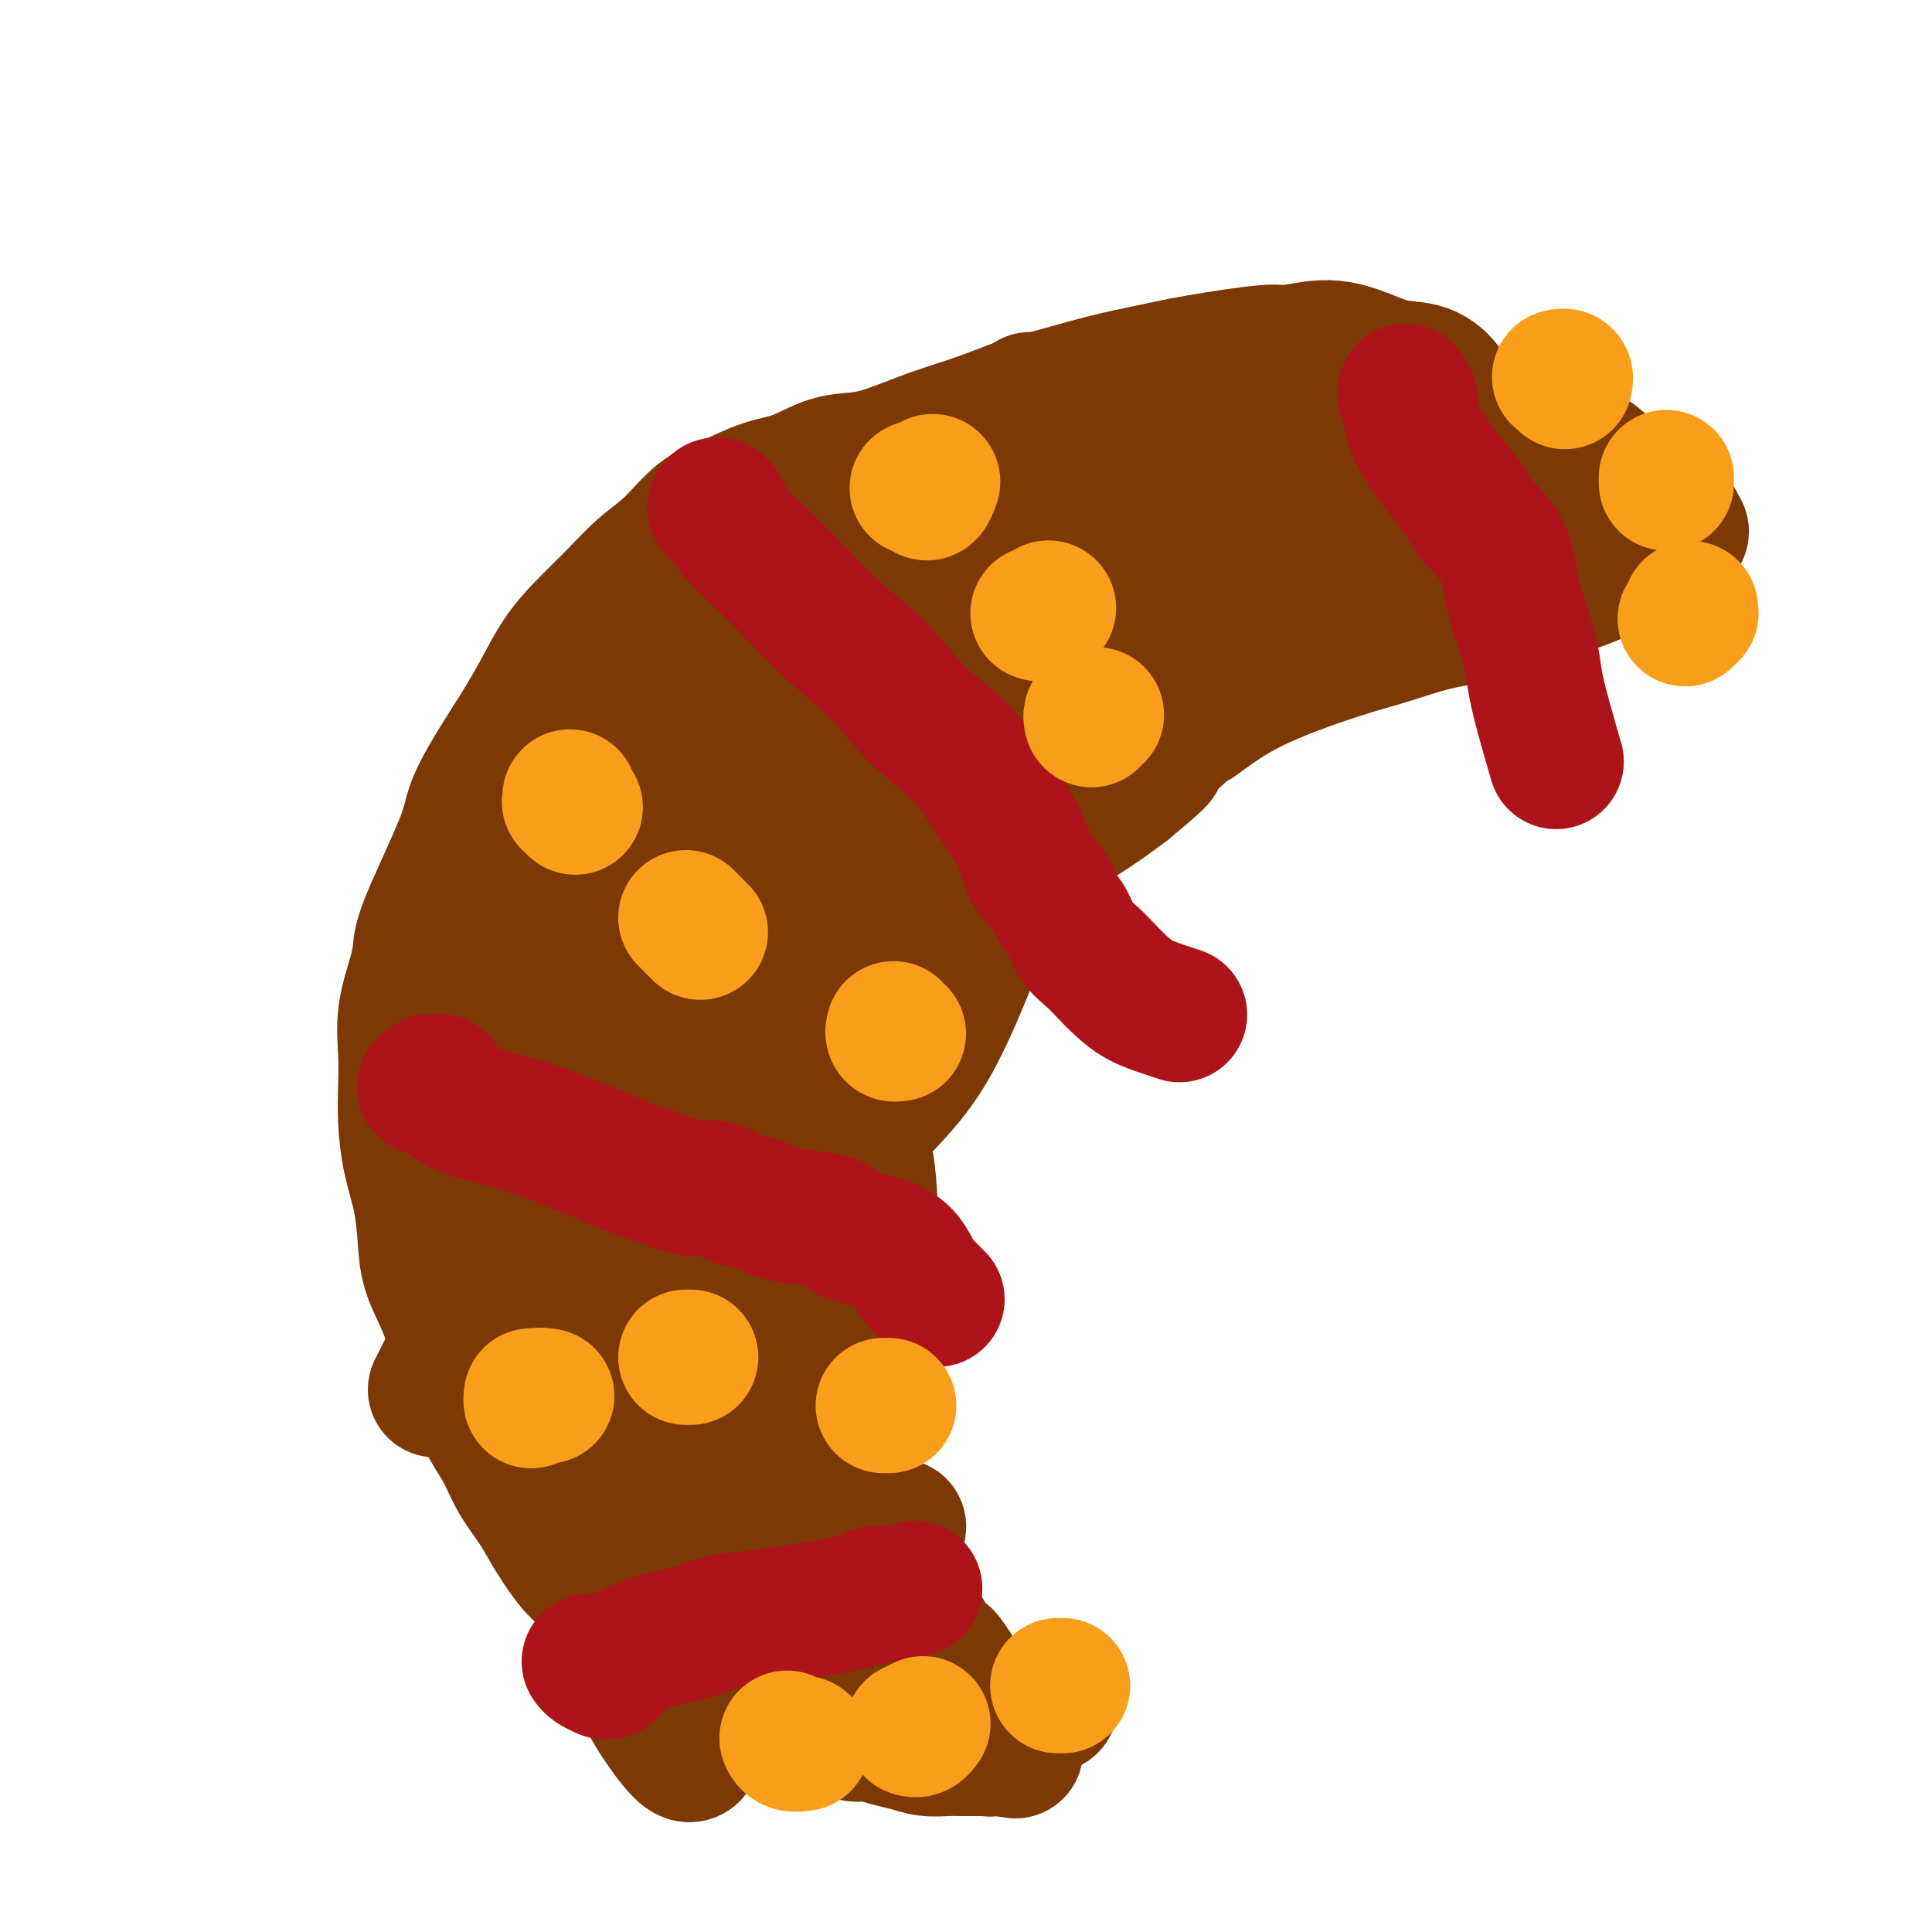 <svg viewBox='0 0 400 400' version='1.1' xmlns='http://www.w3.org/2000/svg' xmlns:xlink='http://www.w3.org/1999/xlink'><g fill='none' stroke='#7C3805' stroke-width='28' stroke-linecap='round' stroke-linejoin='round'><path d='M300,83c-0.008,-0.460 -0.017,-0.921 0,-1c0.017,-0.079 0.058,0.222 0,0c-0.058,-0.222 -0.217,-0.968 -1,-2c-0.783,-1.032 -2.192,-2.349 -4,-3c-1.808,-0.651 -4.015,-0.635 -6,-1c-1.985,-0.365 -3.750,-1.111 -6,-2c-2.250,-0.889 -4.987,-1.920 -8,-2c-3.013,-0.080 -6.302,0.793 -8,1c-1.698,0.207 -1.804,-0.250 -5,0c-3.196,0.250 -9.482,1.207 -14,2c-4.518,0.793 -7.268,1.423 -10,2c-2.732,0.577 -5.445,1.102 -9,2c-3.555,0.898 -7.950,2.169 -11,3c-3.050,0.831 -4.754,1.221 -7,2c-2.246,0.779 -5.036,1.947 -8,3c-2.964,1.053 -6.104,1.991 -9,3c-2.896,1.009 -5.549,2.090 -8,3c-2.451,0.910 -4.699,1.651 -7,2c-2.301,0.349 -4.655,0.306 -7,1c-2.345,0.694 -4.681,2.124 -7,3c-2.319,0.876 -4.621,1.198 -7,2c-2.379,0.802 -4.833,2.085 -7,3c-2.167,0.915 -4.045,1.461 -6,3c-1.955,1.539 -3.986,4.072 -6,6c-2.014,1.928 -4.012,3.252 -6,5c-1.988,1.748 -3.966,3.922 -6,6c-2.034,2.078 -4.122,4.062 -6,6c-1.878,1.938 -3.544,3.829 -5,6c-1.456,2.171 -2.702,4.620 -4,7c-1.298,2.380 -2.649,4.690 -4,7'/><path d='M108,150c-3.973,6.179 -7.406,11.626 -9,15c-1.594,3.374 -1.349,4.675 -3,9c-1.651,4.325 -5.199,11.673 -7,16c-1.801,4.327 -1.856,5.632 -2,7c-0.144,1.368 -0.379,2.800 -1,5c-0.621,2.200 -1.629,5.170 -2,8c-0.371,2.830 -0.107,5.520 0,8c0.107,2.480 0.056,4.748 0,7c-0.056,2.252 -0.119,4.487 0,7c0.119,2.513 0.419,5.302 1,8c0.581,2.698 1.442,5.303 2,8c0.558,2.697 0.811,5.486 1,8c0.189,2.514 0.314,4.753 1,7c0.686,2.247 1.934,4.501 3,7c1.066,2.499 1.950,5.244 3,8c1.050,2.756 2.266,5.524 3,8c0.734,2.476 0.986,4.659 2,7c1.014,2.341 2.791,4.839 4,7c1.209,2.161 1.849,3.986 3,6c1.151,2.014 2.814,4.218 4,6c1.186,1.782 1.895,3.143 3,5c1.105,1.857 2.606,4.212 4,6c1.394,1.788 2.683,3.011 4,4c1.317,0.989 2.663,1.745 4,3c1.337,1.255 2.665,3.010 4,4c1.335,0.990 2.677,1.214 4,2c1.323,0.786 2.625,2.135 4,3c1.375,0.865 2.821,1.247 4,2c1.179,0.753 2.089,1.876 3,3'/><path d='M145,344c4.692,3.828 2.922,2.899 3,3c0.078,0.101 2.004,1.231 3,2c0.996,0.769 1.060,1.175 3,2c1.940,0.825 5.755,2.067 8,3c2.245,0.933 2.921,1.556 4,2c1.079,0.444 2.560,0.711 4,1c1.440,0.289 2.839,0.602 4,1c1.161,0.398 2.084,0.881 3,1c0.916,0.119 1.824,-0.126 3,0c1.176,0.126 2.622,0.622 4,1c1.378,0.378 2.690,0.637 4,1c1.310,0.363 2.617,0.829 4,1c1.383,0.171 2.843,0.046 4,0c1.157,-0.046 2.011,-0.012 3,0c0.989,0.012 2.112,0.003 3,0c0.888,-0.003 1.539,-0.001 2,0c0.461,0.001 0.730,0.000 1,0c0.270,-0.000 0.541,-0.000 1,0c0.459,0.000 1.105,0.000 1,0c-0.105,-0.000 -0.961,-0.000 -1,0c-0.039,0.000 0.739,0.000 1,0c0.261,-0.000 0.003,-0.000 0,0c-0.003,0.000 0.248,0.000 0,0c-0.248,-0.000 -0.994,-0.000 -1,0c-0.006,0.000 0.729,0.000 1,0c0.271,-0.000 0.077,-0.000 0,0c-0.077,0.000 -0.039,0.000 0,0'/><path d='M207,362c6.347,0.928 1.715,0.249 0,0c-1.715,-0.249 -0.512,-0.067 0,0c0.512,0.067 0.334,0.018 0,0c-0.334,-0.018 -0.825,-0.005 -1,0c-0.175,0.005 -0.033,0.001 0,0c0.033,-0.001 -0.044,-0.001 0,0c0.044,0.001 0.208,0.001 0,0c-0.208,-0.001 -0.788,-0.004 -1,0c-0.212,0.004 -0.057,0.016 0,0c0.057,-0.016 0.015,-0.061 0,0c-0.015,0.061 -0.003,0.226 0,0c0.003,-0.226 -0.003,-0.844 0,-1c0.003,-0.156 0.015,0.150 0,0c-0.015,-0.150 -0.057,-0.758 0,-1c0.057,-0.242 0.212,-0.120 0,0c-0.212,0.120 -0.792,0.237 -1,0c-0.208,-0.237 -0.045,-0.830 0,-1c0.045,-0.170 -0.029,0.083 0,0c0.029,-0.083 0.159,-0.500 0,-1c-0.159,-0.500 -0.609,-1.081 -1,-2c-0.391,-0.919 -0.723,-2.174 -1,-3c-0.277,-0.826 -0.498,-1.222 -1,-2c-0.502,-0.778 -1.286,-1.936 -2,-3c-0.714,-1.064 -1.357,-2.032 -2,-3'/><path d='M197,345c-1.887,-2.982 -1.605,-1.937 -2,-2c-0.395,-0.063 -1.468,-1.236 -2,-2c-0.532,-0.764 -0.525,-1.121 -1,-2c-0.475,-0.879 -1.432,-2.281 -2,-3c-0.568,-0.719 -0.746,-0.755 -1,-1c-0.254,-0.245 -0.582,-0.698 -1,-1c-0.418,-0.302 -0.925,-0.452 -1,-1c-0.075,-0.548 0.282,-1.495 0,-2c-0.282,-0.505 -1.203,-0.568 -2,-1c-0.797,-0.432 -1.470,-1.233 -2,-2c-0.530,-0.767 -0.916,-1.500 -1,-2c-0.084,-0.500 0.133,-0.766 0,-1c-0.133,-0.234 -0.617,-0.437 -1,-1c-0.383,-0.563 -0.667,-1.487 -1,-2c-0.333,-0.513 -0.715,-0.617 -1,-1c-0.285,-0.383 -0.471,-1.046 -1,-2c-0.529,-0.954 -1.399,-2.198 -2,-3c-0.601,-0.802 -0.934,-1.161 -1,-2c-0.066,-0.839 0.133,-2.158 0,-3c-0.133,-0.842 -0.599,-1.207 -1,-2c-0.401,-0.793 -0.738,-2.015 -1,-3c-0.262,-0.985 -0.450,-1.733 -1,-3c-0.550,-1.267 -1.460,-3.051 -2,-4c-0.540,-0.949 -0.708,-1.062 -1,-2c-0.292,-0.938 -0.708,-2.701 -1,-4c-0.292,-1.299 -0.459,-2.132 -1,-3c-0.541,-0.868 -1.454,-1.769 -2,-3c-0.546,-1.231 -0.724,-2.793 -1,-4c-0.276,-1.207 -0.650,-2.059 -1,-3c-0.350,-0.941 -0.675,-1.970 -1,-3'/><path d='M162,277c-2.328,-6.478 -1.149,-3.173 -1,-3c0.149,0.173 -0.732,-2.787 -1,-4c-0.268,-1.213 0.077,-0.681 0,-1c-0.077,-0.319 -0.574,-1.491 -1,-3c-0.426,-1.509 -0.779,-3.356 -1,-5c-0.221,-1.644 -0.309,-3.086 0,-4c0.309,-0.914 1.014,-1.301 1,-2c-0.014,-0.699 -0.748,-1.709 -1,-3c-0.252,-1.291 -0.023,-2.862 0,-4c0.023,-1.138 -0.159,-1.843 0,-3c0.159,-1.157 0.660,-2.766 1,-4c0.340,-1.234 0.517,-2.094 1,-3c0.483,-0.906 1.270,-1.860 2,-3c0.730,-1.140 1.403,-2.467 2,-4c0.597,-1.533 1.118,-3.271 2,-5c0.882,-1.729 2.126,-3.450 3,-5c0.874,-1.550 1.379,-2.931 2,-4c0.621,-1.069 1.360,-1.827 2,-3c0.640,-1.173 1.181,-2.763 2,-4c0.819,-1.237 1.914,-2.123 3,-3c1.086,-0.877 2.162,-1.745 3,-3c0.838,-1.255 1.437,-2.897 3,-4c1.563,-1.103 4.089,-1.666 6,-3c1.911,-1.334 3.208,-3.440 5,-5c1.792,-1.560 4.081,-2.573 6,-4c1.919,-1.427 3.470,-3.269 5,-5c1.530,-1.731 3.039,-3.351 5,-5c1.961,-1.649 4.374,-3.329 7,-5c2.626,-1.671 5.465,-3.335 8,-5c2.535,-1.665 4.768,-3.333 7,-5'/><path d='M233,163c9.987,-8.275 5.954,-5.463 6,-6c0.046,-0.537 4.171,-4.422 6,-6c1.829,-1.578 1.364,-0.850 3,-2c1.636,-1.150 5.375,-4.180 11,-7c5.625,-2.820 13.138,-5.430 18,-7c4.862,-1.570 7.075,-2.100 10,-3c2.925,-0.900 6.564,-2.169 10,-3c3.436,-0.831 6.671,-1.225 10,-2c3.329,-0.775 6.753,-1.933 10,-3c3.247,-1.067 6.316,-2.044 9,-3c2.684,-0.956 4.981,-1.892 7,-3c2.019,-1.108 3.759,-2.387 5,-3c1.241,-0.613 1.983,-0.560 3,-1c1.017,-0.440 2.310,-1.372 3,-2c0.690,-0.628 0.777,-0.953 1,-1c0.223,-0.047 0.581,0.183 1,0c0.419,-0.183 0.898,-0.780 1,-1c0.102,-0.220 -0.172,-0.063 0,0c0.172,0.063 0.792,0.032 1,0c0.208,-0.032 0.005,-0.064 0,0c-0.005,0.064 0.188,0.224 0,0c-0.188,-0.224 -0.757,-0.833 -1,-1c-0.243,-0.167 -0.162,0.107 0,0c0.162,-0.107 0.403,-0.594 0,-1c-0.403,-0.406 -1.450,-0.730 -2,-1c-0.550,-0.270 -0.603,-0.487 -1,-1c-0.397,-0.513 -1.137,-1.323 -2,-2c-0.863,-0.677 -1.848,-1.221 -3,-2c-1.152,-0.779 -2.472,-1.794 -4,-3c-1.528,-1.206 -3.264,-2.603 -5,-4'/><path d='M330,95c-5.092,-3.376 -9.321,-4.317 -12,-5c-2.679,-0.683 -3.808,-1.109 -5,-1c-1.192,0.109 -2.447,0.754 -6,1c-3.553,0.246 -9.404,0.092 -13,0c-3.596,-0.092 -4.937,-0.124 -7,0c-2.063,0.124 -4.847,0.403 -7,1c-2.153,0.597 -3.676,1.511 -6,2c-2.324,0.489 -5.450,0.553 -8,1c-2.550,0.447 -4.524,1.278 -7,2c-2.476,0.722 -5.455,1.336 -8,2c-2.545,0.664 -4.657,1.380 -7,2c-2.343,0.620 -4.917,1.146 -7,2c-2.083,0.854 -3.674,2.036 -6,3c-2.326,0.964 -5.386,1.712 -8,3c-2.614,1.288 -4.781,3.118 -7,5c-2.219,1.882 -4.490,3.816 -7,6c-2.510,2.184 -5.259,4.617 -8,7c-2.741,2.383 -5.475,4.717 -8,7c-2.525,2.283 -4.841,4.517 -7,7c-2.159,2.483 -4.161,5.217 -6,8c-1.839,2.783 -3.514,5.614 -5,8c-1.486,2.386 -2.784,4.325 -4,6c-1.216,1.675 -2.350,3.086 -3,4c-0.650,0.914 -0.818,1.330 -1,2c-0.182,0.670 -0.380,1.594 0,2c0.380,0.406 1.339,0.294 3,0c1.661,-0.294 4.024,-0.772 6,-1c1.976,-0.228 3.565,-0.208 11,-3c7.435,-2.792 20.718,-8.396 34,-14'/><path d='M221,152c8.562,-3.551 12.967,-5.430 19,-9c6.033,-3.570 13.693,-8.831 19,-13c5.307,-4.169 8.259,-7.247 13,-11c4.741,-3.753 11.270,-8.183 14,-10c2.730,-1.817 1.661,-1.022 4,-2c2.339,-0.978 8.085,-3.731 11,-5c2.915,-1.269 2.998,-1.055 4,-1c1.002,0.055 2.923,-0.049 4,0c1.077,0.049 1.311,0.250 2,0c0.689,-0.250 1.835,-0.950 2,-1c0.165,-0.050 -0.650,0.551 1,0c1.650,-0.551 5.766,-2.253 8,-3c2.234,-0.747 2.585,-0.540 3,-1c0.415,-0.460 0.895,-1.586 1,-2c0.105,-0.414 -0.163,-0.114 0,0c0.163,0.114 0.758,0.042 0,0c-0.758,-0.042 -2.870,-0.055 -5,0c-2.130,0.055 -4.276,0.177 -7,1c-2.724,0.823 -6.024,2.348 -10,4c-3.976,1.652 -8.629,3.431 -13,5c-4.371,1.569 -8.460,2.930 -14,5c-5.540,2.070 -12.532,4.851 -19,8c-6.468,3.149 -12.411,6.666 -18,9c-5.589,2.334 -10.824,3.484 -16,6c-5.176,2.516 -10.293,6.398 -14,9c-3.707,2.602 -6.004,3.924 -9,6c-2.996,2.076 -6.691,4.905 -10,8c-3.309,3.095 -6.231,6.456 -9,10c-2.769,3.544 -5.384,7.272 -8,11'/><path d='M174,176c-4.662,8.364 -7.817,18.773 -9,25c-1.183,6.227 -0.393,8.271 0,11c0.393,2.729 0.388,6.145 2,11c1.612,4.855 4.842,11.151 7,13c2.158,1.849 3.245,-0.749 6,-4c2.755,-3.251 7.178,-7.155 11,-13c3.822,-5.845 7.044,-13.629 10,-21c2.956,-7.371 5.646,-14.327 8,-21c2.354,-6.673 4.372,-13.063 6,-18c1.628,-4.937 2.866,-8.422 4,-12c1.134,-3.578 2.162,-7.251 3,-10c0.838,-2.749 1.484,-4.575 2,-6c0.516,-1.425 0.902,-2.450 1,-3c0.098,-0.550 -0.093,-0.624 -1,0c-0.907,0.624 -2.532,1.948 -9,7c-6.468,5.052 -17.780,13.834 -26,22c-8.220,8.166 -13.348,15.717 -20,25c-6.652,9.283 -14.828,20.299 -22,32c-7.172,11.701 -13.340,24.086 -18,35c-4.660,10.914 -7.814,20.356 -10,28c-2.186,7.644 -3.406,13.491 -4,18c-0.594,4.509 -0.562,7.680 0,10c0.562,2.320 1.655,3.791 3,4c1.345,0.209 2.941,-0.842 5,-4c2.059,-3.158 4.579,-8.424 9,-18c4.421,-9.576 10.742,-23.464 17,-37c6.258,-13.536 12.454,-26.721 17,-37c4.546,-10.279 7.442,-17.651 9,-22c1.558,-4.349 1.779,-5.674 2,-7'/><path d='M177,184c7.199,-16.665 2.698,-6.826 1,-2c-1.698,4.826 -0.593,4.639 0,1c0.593,-3.639 0.675,-10.729 -4,12c-4.675,22.729 -14.106,75.276 -17,98c-2.894,22.724 0.748,15.626 3,15c2.252,-0.626 3.112,5.219 4,8c0.888,2.781 1.802,2.499 3,1c1.198,-1.499 2.681,-4.215 5,-11c2.319,-6.785 5.476,-17.638 7,-29c1.524,-11.362 1.415,-23.234 1,-30c-0.415,-6.766 -1.134,-8.426 -2,-10c-0.866,-1.574 -1.877,-3.063 -3,-4c-1.123,-0.937 -2.359,-1.323 -4,0c-1.641,1.323 -3.688,4.356 -6,10c-2.312,5.644 -4.889,13.898 -7,22c-2.111,8.102 -3.756,16.052 -4,23c-0.244,6.948 0.912,12.895 2,18c1.088,5.105 2.109,9.369 4,13c1.891,3.631 4.652,6.628 7,9c2.348,2.372 4.283,4.120 6,4c1.717,-0.120 3.217,-2.109 4,-4c0.783,-1.891 0.848,-3.685 1,-6c0.152,-2.315 0.391,-5.153 0,-8c-0.391,-2.847 -1.411,-5.704 -2,-8c-0.589,-2.296 -0.746,-4.032 -1,-5c-0.254,-0.968 -0.604,-1.167 -1,-1c-0.396,0.167 -0.837,0.699 -1,2c-0.163,1.301 -0.046,3.372 0,6c0.046,2.628 0.023,5.814 0,9'/><path d='M173,317c-0.006,4.737 0.979,8.578 2,12c1.021,3.422 2.077,6.425 3,9c0.923,2.575 1.713,4.723 2,6c0.287,1.277 0.070,1.682 0,2c-0.070,0.318 0.006,0.550 -2,-3c-2.006,-3.550 -6.096,-10.880 -9,-16c-2.904,-5.120 -4.623,-8.030 -6,-10c-1.377,-1.970 -2.410,-3.001 -3,-4c-0.590,-0.999 -0.735,-1.967 -2,-3c-1.265,-1.033 -3.649,-2.131 -5,-3c-1.351,-0.869 -1.669,-1.508 -2,-2c-0.331,-0.492 -0.674,-0.836 -1,-1c-0.326,-0.164 -0.636,-0.146 0,1c0.636,1.146 2.217,3.421 4,5c1.783,1.579 3.768,2.460 7,3c3.232,0.540 7.710,0.737 11,1c3.290,0.263 5.393,0.591 7,1c1.607,0.409 2.717,0.900 4,1c1.283,0.100 2.738,-0.191 3,0c0.262,0.191 -0.669,0.863 -2,1c-1.331,0.137 -3.063,-0.261 -5,-1c-1.937,-0.739 -4.080,-1.817 -7,-3c-2.920,-1.183 -6.616,-2.469 -10,-5c-3.384,-2.531 -6.455,-6.307 -9,-10c-2.545,-3.693 -4.564,-7.303 -7,-11c-2.436,-3.697 -5.288,-7.479 -7,-11c-1.712,-3.521 -2.284,-6.779 -3,-9c-0.716,-2.221 -1.577,-3.406 -2,-5c-0.423,-1.594 -0.406,-3.598 0,-5c0.406,-1.402 1.203,-2.201 2,-3'/><path d='M136,254c0.827,-1.871 1.894,-2.550 3,-3c1.106,-0.450 2.252,-0.672 4,0c1.748,0.672 4.098,2.239 6,4c1.902,1.761 3.355,3.716 5,9c1.645,5.284 3.481,13.898 4,19c0.519,5.102 -0.279,6.693 -1,9c-0.721,2.307 -1.364,5.329 -2,8c-0.636,2.671 -1.266,4.992 -2,7c-0.734,2.008 -1.573,3.702 -2,5c-0.427,1.298 -0.441,2.201 -1,3c-0.559,0.799 -1.663,1.496 -2,2c-0.337,0.504 0.092,0.816 0,1c-0.092,0.184 -0.707,0.241 -1,0c-0.293,-0.241 -0.266,-0.781 0,-1c0.266,-0.219 0.770,-0.117 1,2c0.230,2.117 0.184,6.250 1,10c0.816,3.750 2.492,7.118 4,10c1.508,2.882 2.849,5.280 4,8c1.151,2.720 2.113,5.763 3,7c0.887,1.237 1.697,0.667 2,0c0.303,-0.667 0.097,-1.430 0,-3c-0.097,-1.570 -0.084,-3.946 -1,-7c-0.916,-3.054 -2.760,-6.787 -4,-11c-1.240,-4.213 -1.874,-8.906 -3,-13c-1.126,-4.094 -2.743,-7.590 -4,-12c-1.257,-4.410 -2.155,-9.734 -3,-14c-0.845,-4.266 -1.639,-7.473 -3,-12c-1.361,-4.527 -3.290,-10.373 -4,-14c-0.710,-3.627 -0.203,-5.036 0,-6c0.203,-0.964 0.101,-1.482 0,-2'/><path d='M140,260c-3.250,-13.090 -0.874,-3.814 0,2c0.874,5.814 0.245,8.166 0,13c-0.245,4.834 -0.108,12.151 1,25c1.108,12.849 3.187,31.232 4,41c0.813,9.768 0.361,10.921 0,13c-0.361,2.079 -0.630,5.084 -1,7c-0.370,1.916 -0.842,2.745 -2,2c-1.158,-0.745 -3.001,-3.062 -5,-6c-1.999,-2.938 -4.154,-6.496 -7,-14c-2.846,-7.504 -6.385,-18.955 -9,-30c-2.615,-11.045 -4.308,-21.686 -5,-30c-0.692,-8.314 -0.384,-14.302 0,-23c0.384,-8.698 0.843,-20.106 3,-31c2.157,-10.894 6.010,-21.273 10,-32c3.990,-10.727 8.116,-21.800 12,-30c3.884,-8.200 7.525,-13.527 11,-19c3.475,-5.473 6.783,-11.094 10,-16c3.217,-4.906 6.344,-9.098 9,-12c2.656,-2.902 4.841,-4.513 6,-6c1.159,-1.487 1.291,-2.848 2,-3c0.709,-0.152 1.995,0.907 2,3c0.005,2.093 -1.270,5.221 -4,11c-2.730,5.779 -6.914,14.209 -12,24c-5.086,9.791 -11.074,20.943 -17,32c-5.926,11.057 -11.790,22.018 -17,32c-5.210,9.982 -9.768,18.985 -14,27c-4.232,8.015 -8.139,15.043 -11,20c-2.861,4.957 -4.674,7.845 -6,10c-1.326,2.155 -2.163,3.578 -3,5'/><path d='M97,275c-12.720,23.820 -4.521,8.372 -1,1c3.521,-7.372 2.362,-6.666 1,-6c-1.362,0.666 -2.928,1.293 8,-21c10.928,-22.293 34.352,-67.505 45,-87c10.648,-19.495 8.522,-13.274 12,-17c3.478,-3.726 12.561,-17.398 19,-26c6.439,-8.602 10.235,-12.134 14,-16c3.765,-3.866 7.499,-8.065 10,-11c2.501,-2.935 3.771,-4.607 5,-6c1.229,-1.393 2.419,-2.507 3,-3c0.581,-0.493 0.554,-0.364 0,0c-0.554,0.364 -1.635,0.964 -4,3c-2.365,2.036 -6.016,5.509 -11,10c-4.984,4.491 -11.303,10.001 -18,17c-6.697,6.999 -13.773,15.486 -21,24c-7.227,8.514 -14.606,17.054 -21,26c-6.394,8.946 -11.802,18.298 -16,26c-4.198,7.702 -7.184,13.752 -10,19c-2.816,5.248 -5.461,9.692 -7,13c-1.539,3.308 -1.973,5.480 -2,7c-0.027,1.520 0.354,2.389 1,3c0.646,0.611 1.557,0.964 3,0c1.443,-0.964 3.418,-3.244 6,-7c2.582,-3.756 5.769,-8.989 10,-16c4.231,-7.011 9.504,-15.799 15,-24c5.496,-8.201 11.216,-15.813 17,-24c5.784,-8.187 11.633,-16.947 17,-24c5.367,-7.053 10.253,-12.399 14,-17c3.747,-4.601 6.356,-8.457 8,-11c1.644,-2.543 2.322,-3.771 3,-5'/><path d='M197,103c13.336,-19.119 4.677,-6.418 2,-2c-2.677,4.418 0.629,0.552 2,-1c1.371,-1.552 0.809,-0.790 0,0c-0.809,0.790 -1.863,1.607 -3,2c-1.137,0.393 -2.357,0.363 -4,1c-1.643,0.637 -3.708,1.941 -6,3c-2.292,1.059 -4.810,1.872 -8,3c-3.190,1.128 -7.054,2.571 -11,5c-3.946,2.429 -7.976,5.845 -12,9c-4.024,3.155 -8.043,6.049 -12,9c-3.957,2.951 -7.853,5.958 -11,9c-3.147,3.042 -5.544,6.118 -8,9c-2.456,2.882 -4.969,5.569 -7,9c-2.031,3.431 -3.579,7.607 -5,12c-1.421,4.393 -2.715,9.003 -4,14c-1.285,4.997 -2.562,10.380 -3,15c-0.438,4.620 -0.036,8.477 0,12c0.036,3.523 -0.295,6.712 0,10c0.295,3.288 1.217,6.675 2,9c0.783,2.325 1.427,3.587 2,5c0.573,1.413 1.073,2.977 2,4c0.927,1.023 2.280,1.505 3,2c0.720,0.495 0.808,1.001 2,1c1.192,-0.001 3.487,-0.510 5,-1c1.513,-0.490 2.242,-0.960 4,-2c1.758,-1.040 4.543,-2.650 7,-4c2.457,-1.350 4.584,-2.440 6,-4c1.416,-1.560 2.119,-3.588 3,-5c0.881,-1.412 1.941,-2.206 3,-3'/><path d='M146,224c1.457,-1.681 2.099,-1.884 2,-3c-0.099,-1.116 -0.938,-3.144 -1,-4c-0.062,-0.856 0.651,-0.538 -1,-6c-1.651,-5.462 -5.668,-16.702 -7,-21c-1.332,-4.298 0.022,-1.653 0,-2c-0.022,-0.347 -1.421,-3.686 -2,-6c-0.579,-2.314 -0.340,-3.605 0,-5c0.340,-1.395 0.779,-2.896 1,-4c0.221,-1.104 0.223,-1.810 0,-2c-0.223,-0.190 -0.669,0.137 -1,0c-0.331,-0.137 -0.545,-0.736 -1,-1c-0.455,-0.264 -1.150,-0.192 -2,0c-0.850,0.192 -1.854,0.504 -3,1c-1.146,0.496 -2.434,1.176 -4,2c-1.566,0.824 -3.410,1.791 -5,3c-1.590,1.209 -2.928,2.661 -4,4c-1.072,1.339 -1.879,2.565 -3,4c-1.121,1.435 -2.555,3.077 -4,5c-1.445,1.923 -2.902,4.125 -4,6c-1.098,1.875 -1.838,3.422 -3,5c-1.162,1.578 -2.746,3.186 -4,5c-1.254,1.814 -2.178,3.834 -3,6c-0.822,2.166 -1.540,4.478 -2,7c-0.460,2.522 -0.661,5.254 -1,8c-0.339,2.746 -0.817,5.507 -1,8c-0.183,2.493 -0.070,4.720 0,7c0.070,2.280 0.096,4.614 0,7c-0.096,2.386 -0.313,4.825 0,7c0.313,2.175 1.157,4.088 2,6'/><path d='M95,261c0.250,5.068 -0.125,4.239 0,5c0.125,0.761 0.750,3.111 1,5c0.250,1.889 0.125,3.316 0,4c-0.125,0.684 -0.249,0.625 1,4c1.249,3.375 3.873,10.185 5,13c1.127,2.815 0.759,1.635 2,3c1.241,1.365 4.093,5.273 6,8c1.907,2.727 2.871,4.271 4,6c1.129,1.729 2.425,3.642 4,6c1.575,2.358 3.429,5.162 5,8c1.571,2.838 2.859,5.710 5,8c2.141,2.290 5.134,3.999 7,6c1.866,2.001 2.605,4.295 4,6c1.395,1.705 3.448,2.821 5,4c1.552,1.179 2.605,2.421 4,3c1.395,0.579 3.133,0.496 5,1c1.867,0.504 3.863,1.595 6,2c2.137,0.405 4.415,0.123 7,0c2.585,-0.123 5.478,-0.086 8,0c2.522,0.086 4.674,0.223 7,0c2.326,-0.223 4.828,-0.806 7,-1c2.172,-0.194 4.015,0.001 6,0c1.985,-0.001 4.112,-0.196 6,0c1.888,0.196 3.536,0.785 5,1c1.464,0.215 2.743,0.058 4,0c1.257,-0.058 2.492,-0.016 4,0c1.508,0.016 3.288,0.004 4,0c0.712,-0.004 0.356,-0.002 0,0'/></g>
<g fill='none' stroke='#AD1419' stroke-width='28' stroke-linecap='round' stroke-linejoin='round'><path d='M126,346c-0.475,-0.022 -0.950,-0.044 -1,0c-0.050,0.044 0.326,0.154 0,0c-0.326,-0.154 -1.354,-0.573 -2,-1c-0.646,-0.427 -0.912,-0.863 -1,-1c-0.088,-0.137 -0.000,0.023 1,0c1.000,-0.023 2.912,-0.230 5,-1c2.088,-0.770 4.352,-2.104 7,-3c2.648,-0.896 5.681,-1.353 8,-2c2.319,-0.647 3.925,-1.483 6,-2c2.075,-0.517 4.618,-0.716 7,-1c2.382,-0.284 4.601,-0.654 7,-1c2.399,-0.346 4.976,-0.667 7,-1c2.024,-0.333 3.494,-0.678 5,-1c1.506,-0.322 3.049,-0.622 4,-1c0.951,-0.378 1.312,-0.833 2,-1c0.688,-0.167 1.705,-0.045 2,0c0.295,0.045 -0.132,0.012 0,0c0.132,-0.012 0.824,-0.003 1,0c0.176,0.003 -0.162,0.001 0,0c0.162,-0.001 0.825,0.001 1,0c0.175,-0.001 -0.138,-0.004 0,0c0.138,0.004 0.728,0.015 1,0c0.272,-0.015 0.228,-0.056 0,0c-0.228,0.056 -0.638,0.207 0,0c0.638,-0.207 2.325,-0.774 3,-1c0.675,-0.226 0.337,-0.113 0,0'/><path d='M91,224c0.091,-0.008 0.181,-0.016 0,0c-0.181,0.016 -0.635,0.057 -1,0c-0.365,-0.057 -0.643,-0.210 -1,0c-0.357,0.210 -0.793,0.784 -1,1c-0.207,0.216 -0.186,0.074 0,0c0.186,-0.074 0.537,-0.081 1,0c0.463,0.081 1.039,0.248 2,1c0.961,0.752 2.308,2.089 4,3c1.692,0.911 3.731,1.398 6,2c2.269,0.602 4.770,1.320 7,2c2.230,0.680 4.191,1.322 6,2c1.809,0.678 3.466,1.391 5,2c1.534,0.609 2.945,1.114 5,2c2.055,0.886 4.755,2.153 7,3c2.245,0.847 4.034,1.272 6,2c1.966,0.728 4.107,1.757 6,2c1.893,0.243 3.536,-0.299 5,0c1.464,0.299 2.748,1.441 4,2c1.252,0.559 2.471,0.535 4,1c1.529,0.465 3.366,1.420 5,2c1.634,0.580 3.063,0.785 5,1c1.937,0.215 4.380,0.438 6,1c1.620,0.562 2.415,1.462 3,2c0.585,0.538 0.958,0.714 2,1c1.042,0.286 2.751,0.682 4,1c1.249,0.318 2.036,0.558 3,1c0.964,0.442 2.104,1.088 3,2c0.896,0.912 1.549,2.092 2,3c0.451,0.908 0.700,1.545 1,2c0.300,0.455 0.650,0.727 1,1'/><path d='M191,266c1.265,1.419 0.927,0.968 1,1c0.073,0.032 0.558,0.547 1,1c0.442,0.453 0.841,0.844 1,1c0.159,0.156 0.080,0.078 0,0'/><path d='M148,105c0.013,-0.033 0.026,-0.067 0,0c-0.026,0.067 -0.092,0.234 0,0c0.092,-0.234 0.341,-0.869 1,0c0.659,0.869 1.728,3.243 3,5c1.272,1.757 2.748,2.897 5,5c2.252,2.103 5.280,5.168 8,8c2.720,2.832 5.133,5.432 8,8c2.867,2.568 6.188,5.105 9,8c2.812,2.895 5.113,6.149 8,9c2.887,2.851 6.358,5.299 9,8c2.642,2.701 4.455,5.656 6,8c1.545,2.344 2.823,4.077 4,6c1.177,1.923 2.255,4.036 3,6c0.745,1.964 1.157,3.779 2,5c0.843,1.221 2.115,1.849 3,3c0.885,1.151 1.381,2.825 2,4c0.619,1.175 1.362,1.851 2,3c0.638,1.149 1.173,2.773 2,4c0.827,1.227 1.947,2.059 3,3c1.053,0.941 2.041,1.993 3,3c0.959,1.007 1.890,1.969 3,3c1.110,1.031 2.401,2.132 4,3c1.599,0.868 3.507,1.503 5,2c1.493,0.497 2.569,0.856 3,1c0.431,0.144 0.215,0.072 0,0'/><path d='M291,81c-0.113,0.305 -0.226,0.611 0,1c0.226,0.389 0.792,0.863 1,1c0.208,0.137 0.059,-0.061 0,1c-0.059,1.061 -0.027,3.383 2,7c2.027,3.617 6.048,8.531 8,11c1.952,2.469 1.835,2.492 2,3c0.165,0.508 0.611,1.499 2,3c1.389,1.501 3.719,3.511 5,6c1.281,2.489 1.512,5.457 2,8c0.488,2.543 1.235,4.661 2,7c0.765,2.339 1.550,4.897 2,7c0.450,2.103 0.564,3.749 1,6c0.436,2.251 1.194,5.106 2,8c0.806,2.894 1.659,5.827 2,7c0.341,1.173 0.171,0.587 0,0'/></g>
<g fill='none' stroke='#F99E1B' stroke-width='28' stroke-linecap='round' stroke-linejoin='round'><path d='M142,190c0.339,0.339 0.679,0.679 1,1c0.321,0.321 0.625,0.625 1,1c0.375,0.375 0.821,0.821 1,1c0.179,0.179 0.089,0.089 0,0'/><path d='M215,127c-0.083,-0.030 -0.167,-0.060 0,0c0.167,0.060 0.583,0.208 1,0c0.417,-0.208 0.833,-0.774 1,-1c0.167,-0.226 0.083,-0.113 0,0'/><path d='M345,99c0.000,0.533 0.000,1.067 0,1c0.000,-0.067 0.000,-0.733 0,-1c0.000,-0.267 0.000,-0.133 0,0'/><path d='M143,281c-0.417,0.000 -0.833,0.000 -1,0c-0.167,0.000 -0.083,0.000 0,0'/><path d='M189,358c-0.083,-0.030 -0.167,-0.060 0,0c0.167,0.060 0.583,0.208 1,0c0.417,-0.208 0.833,-0.774 1,-1c0.167,-0.226 0.083,-0.113 0,0'/><path d='M190,101c-0.091,0.046 -0.182,0.093 0,0c0.182,-0.093 0.636,-0.324 1,0c0.364,0.324 0.636,1.203 1,1c0.364,-0.203 0.818,-1.486 1,-2c0.182,-0.514 0.091,-0.257 0,0'/><path d='M226,149c-0.111,-0.422 -0.222,-0.844 0,-1c0.222,-0.156 0.778,-0.044 1,0c0.222,0.044 0.111,0.022 0,0'/><path d='M323,78c0.030,-0.008 0.061,-0.016 0,0c-0.061,0.016 -0.212,0.056 0,0c0.212,-0.056 0.788,-0.207 1,0c0.212,0.207 0.061,0.774 0,1c-0.061,0.226 -0.030,0.113 0,0'/><path d='M350,126c-0.030,0.453 -0.061,0.906 0,1c0.061,0.094 0.212,-0.171 0,0c-0.212,0.171 -0.789,0.778 -1,1c-0.211,0.222 -0.057,0.060 0,0c0.057,-0.060 0.016,-0.017 0,0c-0.016,0.017 -0.008,0.009 0,0'/><path d='M118,165c0.030,0.453 0.061,0.906 0,1c-0.061,0.094 -0.212,-0.171 0,0c0.212,0.171 0.788,0.777 1,1c0.212,0.223 0.061,0.064 0,0c-0.061,-0.064 -0.030,-0.032 0,0'/><path d='M185,213c-0.111,0.422 -0.222,0.844 0,1c0.222,0.156 0.778,0.044 1,0c0.222,-0.044 0.111,-0.022 0,0'/><path d='M110,289c-0.054,0.536 -0.107,1.071 0,1c0.107,-0.071 0.375,-0.750 1,-1c0.625,-0.250 1.607,-0.071 2,0c0.393,0.071 0.196,0.036 0,0'/><path d='M183,291c-0.111,0.000 -0.222,0.000 0,0c0.222,0.000 0.778,0.000 1,0c0.222,0.000 0.111,0.000 0,0'/><path d='M163,360c-0.054,-0.113 -0.107,-0.226 0,0c0.107,0.226 0.375,0.792 1,1c0.625,0.208 1.607,0.060 2,0c0.393,-0.060 0.196,-0.030 0,0'/><path d='M219,349c0.417,0.000 0.833,0.000 1,0c0.167,0.000 0.083,0.000 0,0'/></g>
</svg>